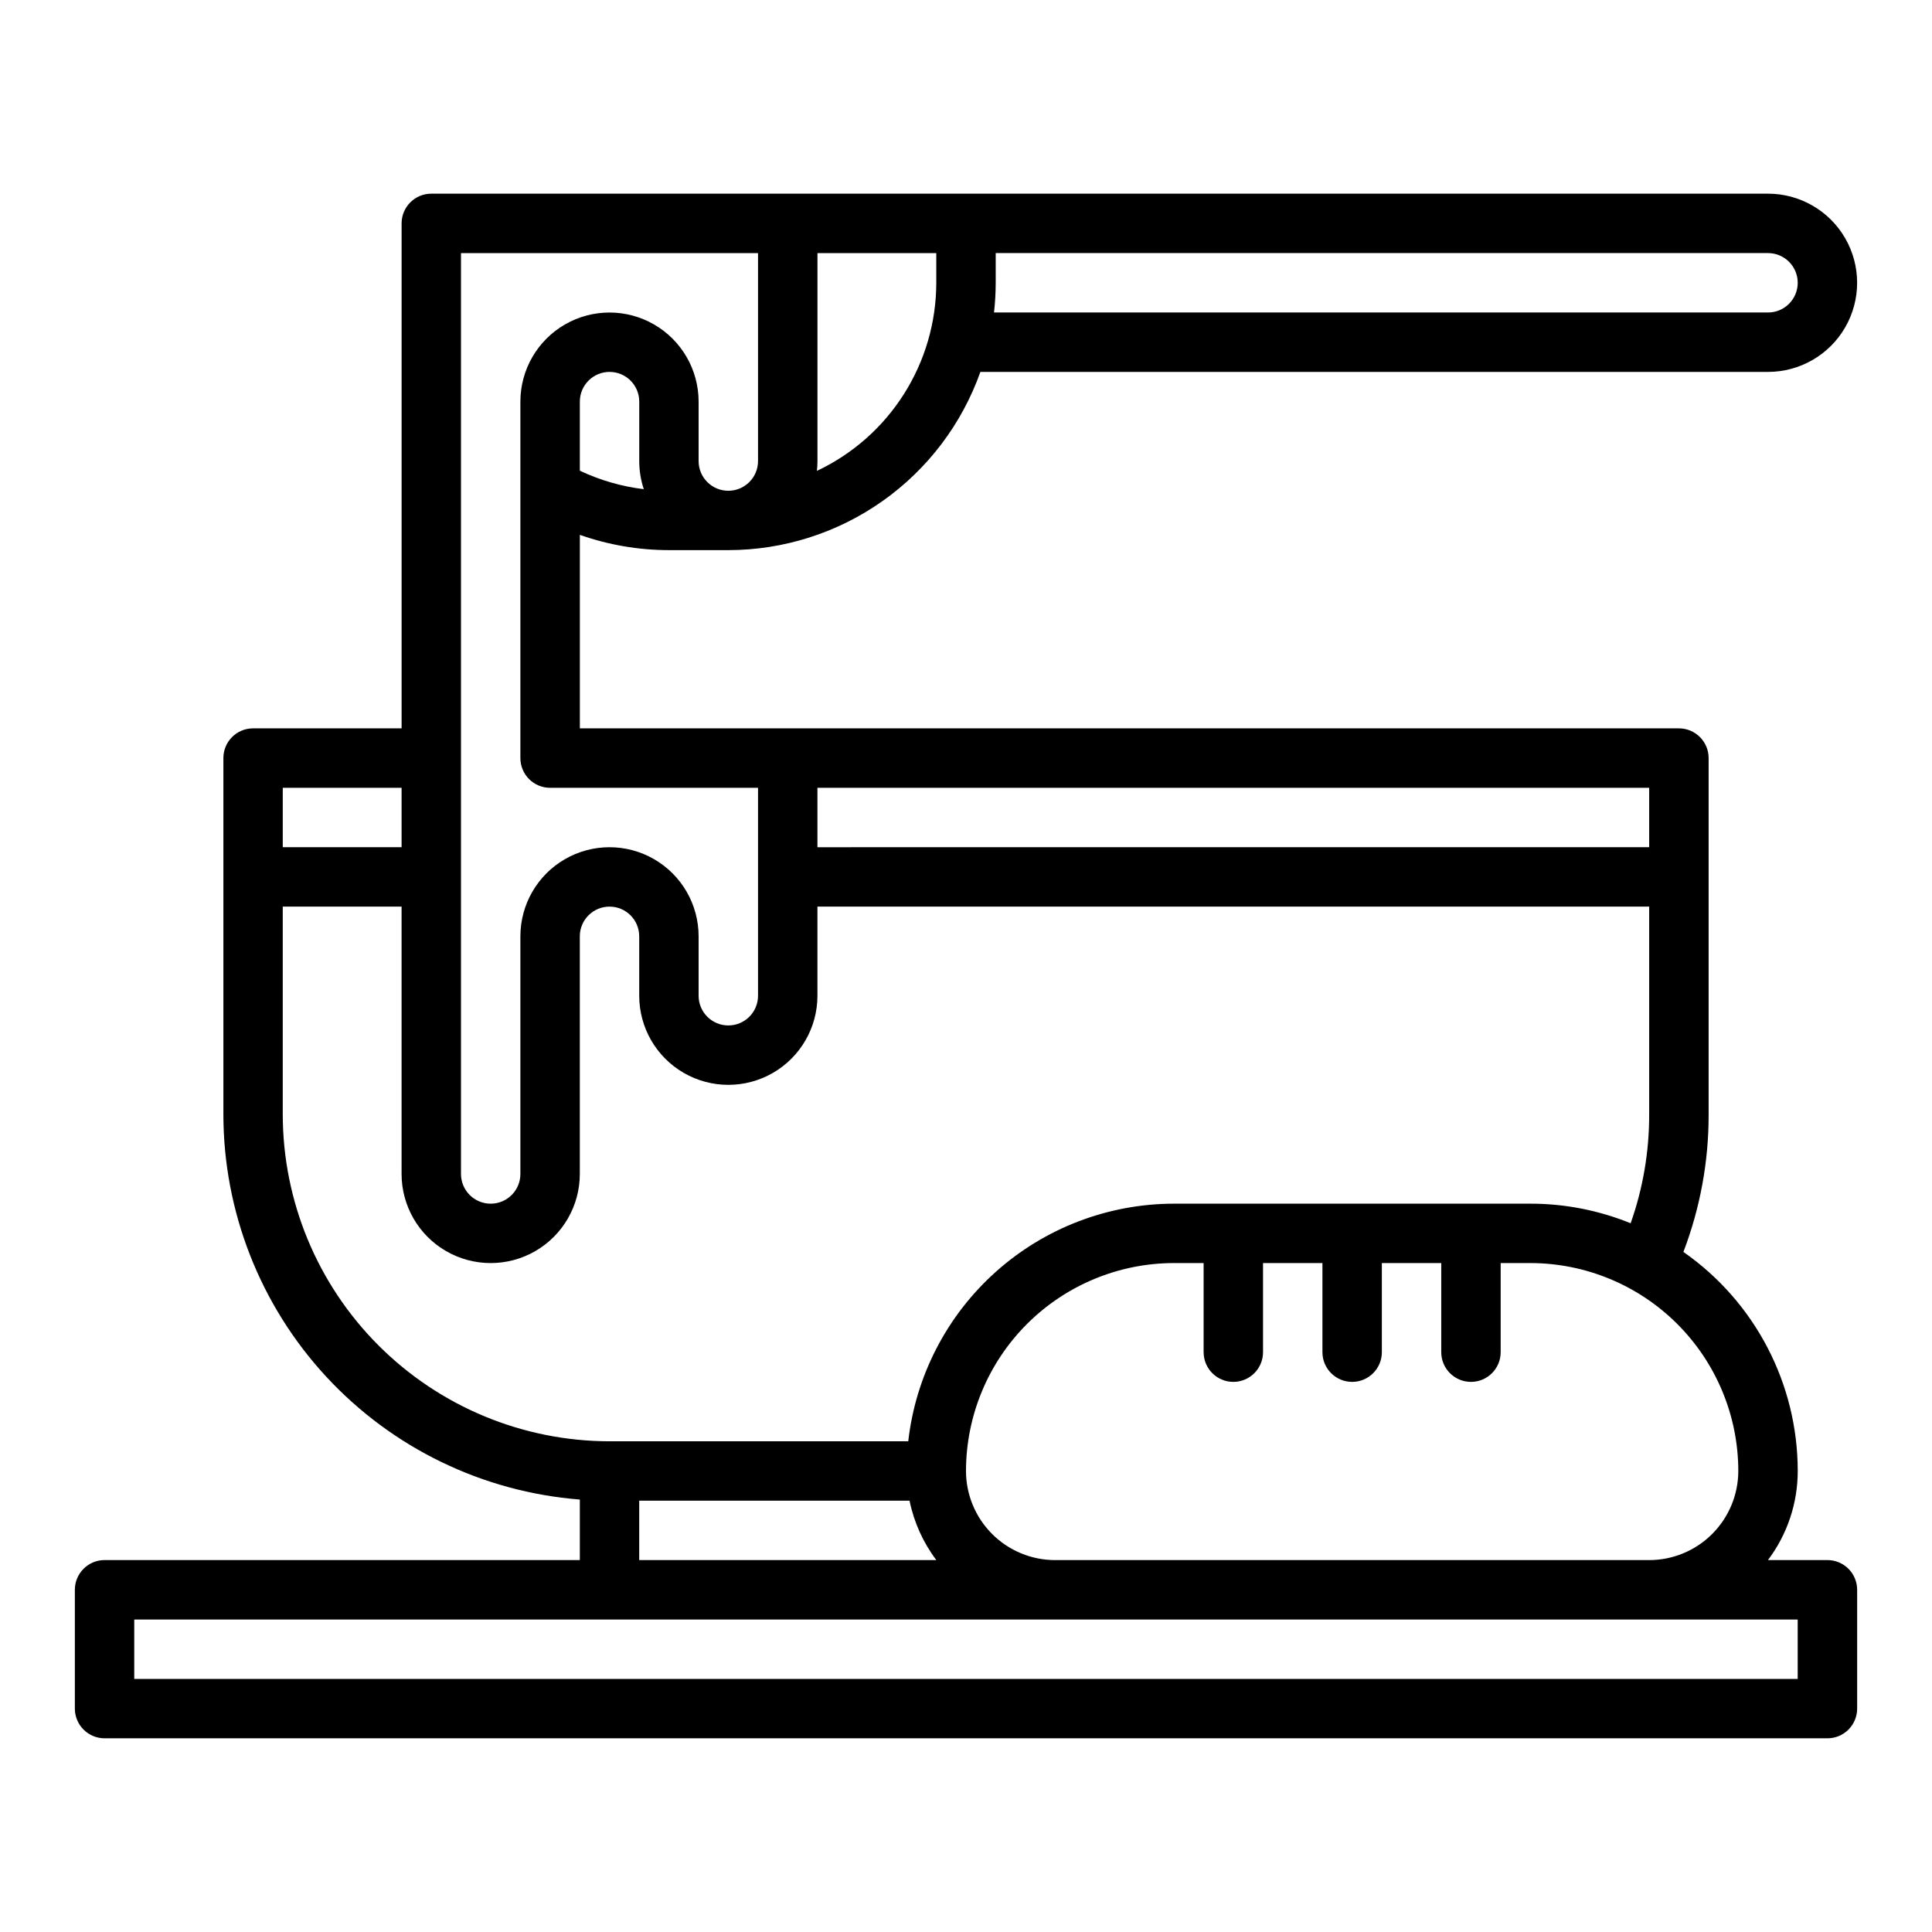<?xml version="1.0" encoding="UTF-8"?>
<!-- Uploaded to: ICON Repo, www.svgrepo.com, Generator: ICON Repo Mixer Tools -->
<svg fill="#000000" width="800px" height="800px" version="1.1" viewBox="144 144 512 512" xmlns="http://www.w3.org/2000/svg">
 <path d="m321.28 289.79h15.746c14.645-0.016 28.926-4.566 40.883-13.023s21.004-20.406 25.902-34.207h208.73c8.438 0 16.234-4.5 20.453-11.809s4.219-16.309 0-23.617c-4.219-7.305-12.016-11.809-20.453-11.809h-354.24c-4.348 0-7.871 3.527-7.871 7.875v133.82h-39.359c-4.348 0-7.871 3.523-7.871 7.871v94.465c0.027 25.77 9.766 50.582 27.273 69.496 17.508 18.91 41.496 30.531 67.191 32.543v16.039h-125.95c-4.348 0-7.875 3.527-7.875 7.875v31.488c0 2.086 0.832 4.09 2.309 5.566 1.477 1.473 3.477 2.305 5.566 2.305h456.58c2.086 0 4.09-0.832 5.566-2.305 1.473-1.477 2.305-3.481 2.305-5.566v-31.488c0-2.09-0.832-4.09-2.305-5.566-1.477-1.477-3.481-2.309-5.566-2.309h-15.766c5.129-6.801 7.902-15.094 7.891-23.613-0.008-23.137-11.32-44.812-30.297-58.047 4.441-11.629 6.707-23.973 6.684-36.418v-94.465c0-2.09-0.832-4.09-2.309-5.566-1.477-1.477-3.477-2.305-5.566-2.305h-291.26v-51.281c7.586 2.676 15.57 4.047 23.613 4.047zm86.594-70.848v-7.871h204.67c4.348 0 7.871 3.523 7.871 7.871s-3.523 7.871-7.871 7.871h-205.12c0.297-2.613 0.445-5.242 0.449-7.871zm-110.21 49.797v-18.309c0-4.348 3.523-7.871 7.871-7.871s7.871 3.523 7.871 7.871v15.746c0 2.535 0.406 5.055 1.207 7.461-5.879-0.711-11.602-2.363-16.949-4.898zm62.973-2.562v-55.105h31.488v7.871c-0.008 10.453-2.988 20.688-8.59 29.512-5.598 8.824-13.59 15.875-23.043 20.332 0.094-0.867 0.145-1.738 0.145-2.609zm-141.7 86.59h31.488v15.742l-31.488 0.004zm401.47 220.42v15.742h-440.83v-15.742zm-307.01-15.746v-15.742h71.641c1.168 5.711 3.594 11.09 7.102 15.742zm291.27-23.617v0.004c-0.008 6.262-2.5 12.262-6.926 16.691-4.426 4.426-10.43 6.918-16.691 6.922h-157.44c-6.262-0.004-12.262-2.496-16.691-6.922-4.426-4.43-6.918-10.43-6.922-16.691 0.016-14.609 5.824-28.617 16.156-38.949 10.332-10.328 24.336-16.141 38.945-16.156h7.871v23.617h0.004c0 4.348 3.523 7.871 7.871 7.871s7.871-3.523 7.871-7.871v-23.617h15.742v23.617c0 4.348 3.527 7.871 7.875 7.871 4.348 0 7.871-3.523 7.871-7.871v-23.617h15.742v23.617c0 4.348 3.527 7.871 7.875 7.871 4.348 0 7.871-3.523 7.871-7.871v-23.617h7.871c14.609 0.016 28.617 5.828 38.945 16.156 10.332 10.332 16.145 24.34 16.16 38.949zm-244.04-181.05h220.42v15.742l-220.42 0.004zm0 55.105v-23.617h220.42v55.105c0.02 9.812-1.641 19.555-4.91 28.809-8.441-3.434-17.465-5.199-26.578-5.191h-94.465c-17.418 0.023-34.219 6.453-47.203 18.066-12.984 11.613-21.238 27.598-23.195 44.906h-79.168c-22.957-0.023-44.969-9.156-61.203-25.391-16.234-16.23-25.363-38.242-25.391-61.199v-55.105h31.488v70.848c0 8.438 4.5 16.234 11.809 20.453 7.309 4.219 16.309 4.219 23.617 0 7.305-4.219 11.809-12.016 11.809-20.453v-62.977c0-4.348 3.523-7.871 7.871-7.871s7.871 3.523 7.871 7.871v15.746c0 8.438 4.5 16.234 11.809 20.453 7.305 4.219 16.309 4.219 23.617 0 7.305-4.219 11.805-12.016 11.805-20.453zm-70.848-55.105h55.105v55.105c0 4.348-3.523 7.871-7.871 7.871-4.348 0-7.875-3.523-7.875-7.871v-15.746c0-8.438-4.5-16.23-11.805-20.449-7.309-4.219-16.312-4.219-23.617 0-7.309 4.219-11.809 12.012-11.809 20.449v62.977c0 4.348-3.523 7.875-7.871 7.875s-7.871-3.527-7.871-7.875v-244.03h78.719v55.105c0 4.348-3.523 7.871-7.871 7.871-4.348 0-7.875-3.523-7.875-7.871v-15.746c0-8.438-4.5-16.234-11.805-20.453-7.309-4.219-16.312-4.219-23.617 0-7.309 4.219-11.809 12.016-11.809 20.453v94.465c0 2.086 0.828 4.09 2.305 5.566 1.477 1.477 3.481 2.305 5.566 2.305z"/>
</svg>